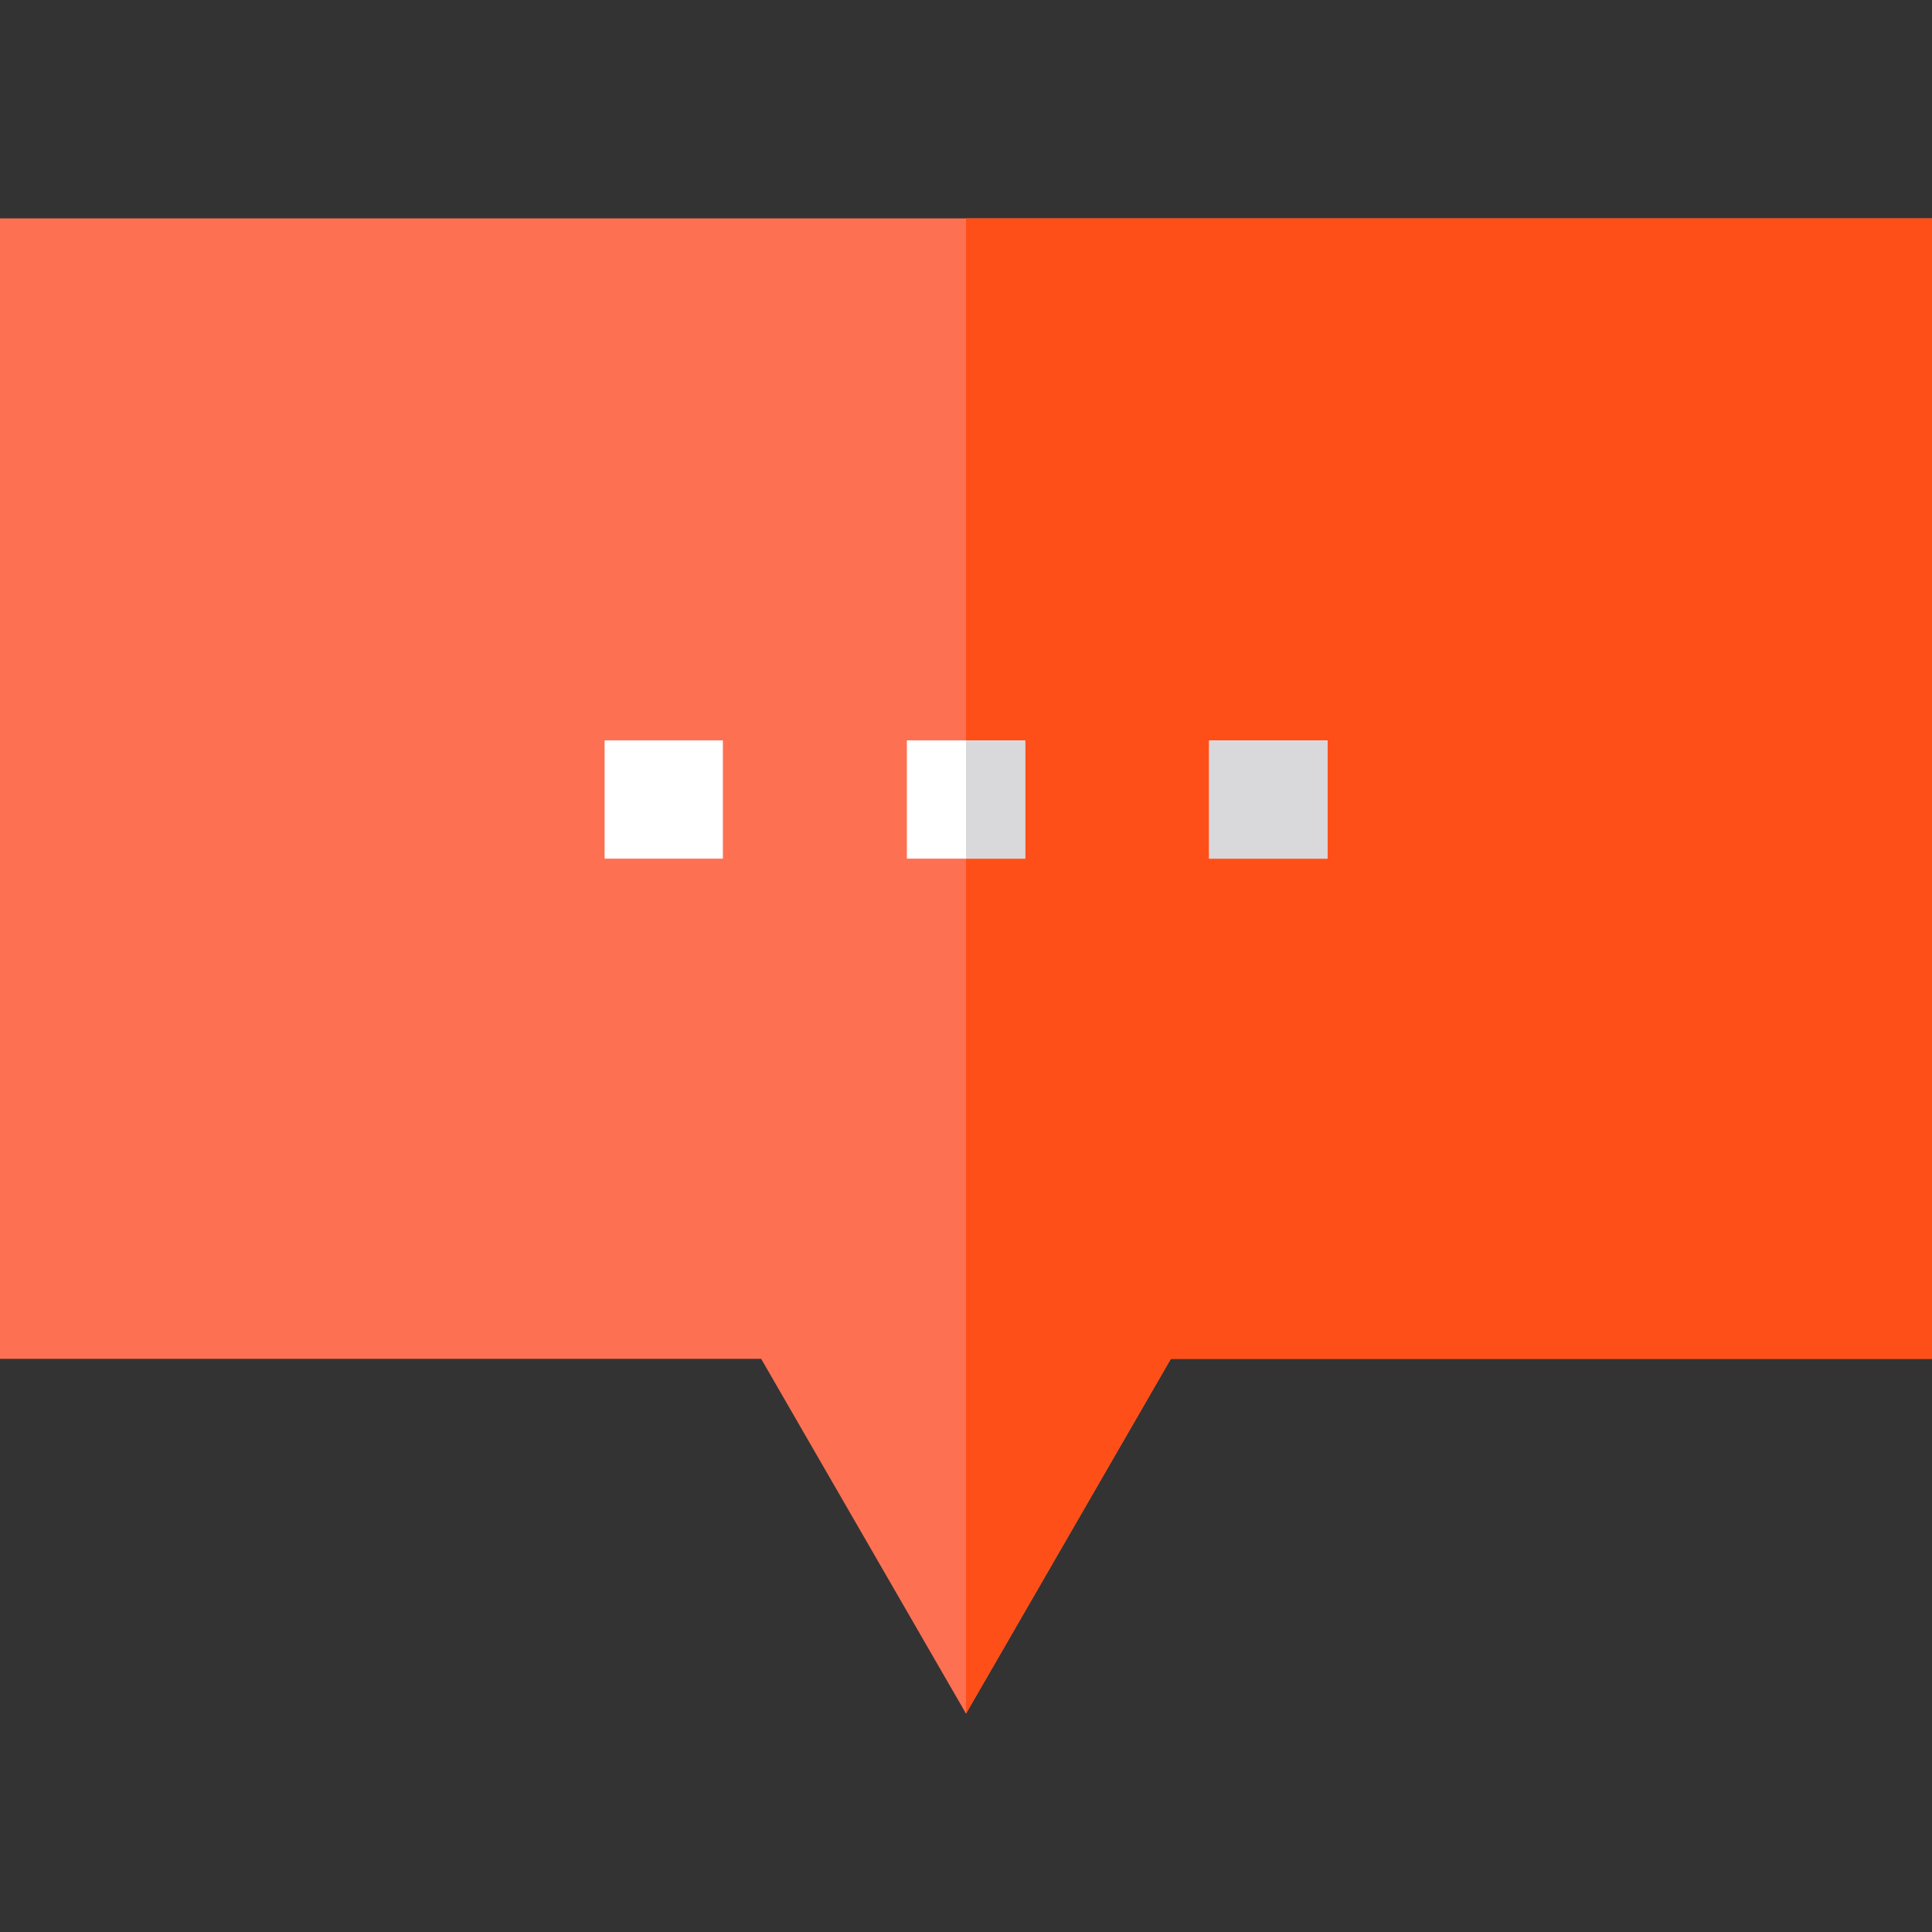 <?xml version="1.0" encoding="iso-8859-1"?>
<!-- Uploaded to: SVG Repo, www.svgrepo.com, Generator: SVG Repo Mixer Tools -->
<svg version="1.1" id="Layer_1" xmlns="http://www.w3.org/2000/svg" xmlns:xlink="http://www.w3.org/1999/xlink" 
	 viewBox="0 0 512 512" xml:space="preserve">
<rect x="0" y="0" width="512" height="512" fill="#333333" stroke="none"/>
<polygon style="fill:#FD7052;" points="512,57.87 512,360.101 310.286,360.101 256,454.13 201.714,360.101 0,360.101 0,57.87 "/>
<polygon style="fill:#FF4F18;" points="512,57.87 512,360.101 310.286,360.101 256,454.13 256,57.87 "/>
<g>
	<rect x="160.226" y="196.208" style="fill:#FFFFFF;" width="31.343" height="31.343"/>
	<rect x="240.328" y="196.208" style="fill:#FFFFFF;" width="31.343" height="31.343"/>
	<rect x="320.431" y="196.208" style="fill:#FFFFFF;" width="31.343" height="31.343"/>
</g>
<g>
	<rect x="256" y="196.208" style="fill:#D9D8DB;" width="15.672" height="31.343"/>
	<rect x="320.431" y="196.208" style="fill:#D9D8DB;" width="31.343" height="31.343"/>
</g>
</svg>